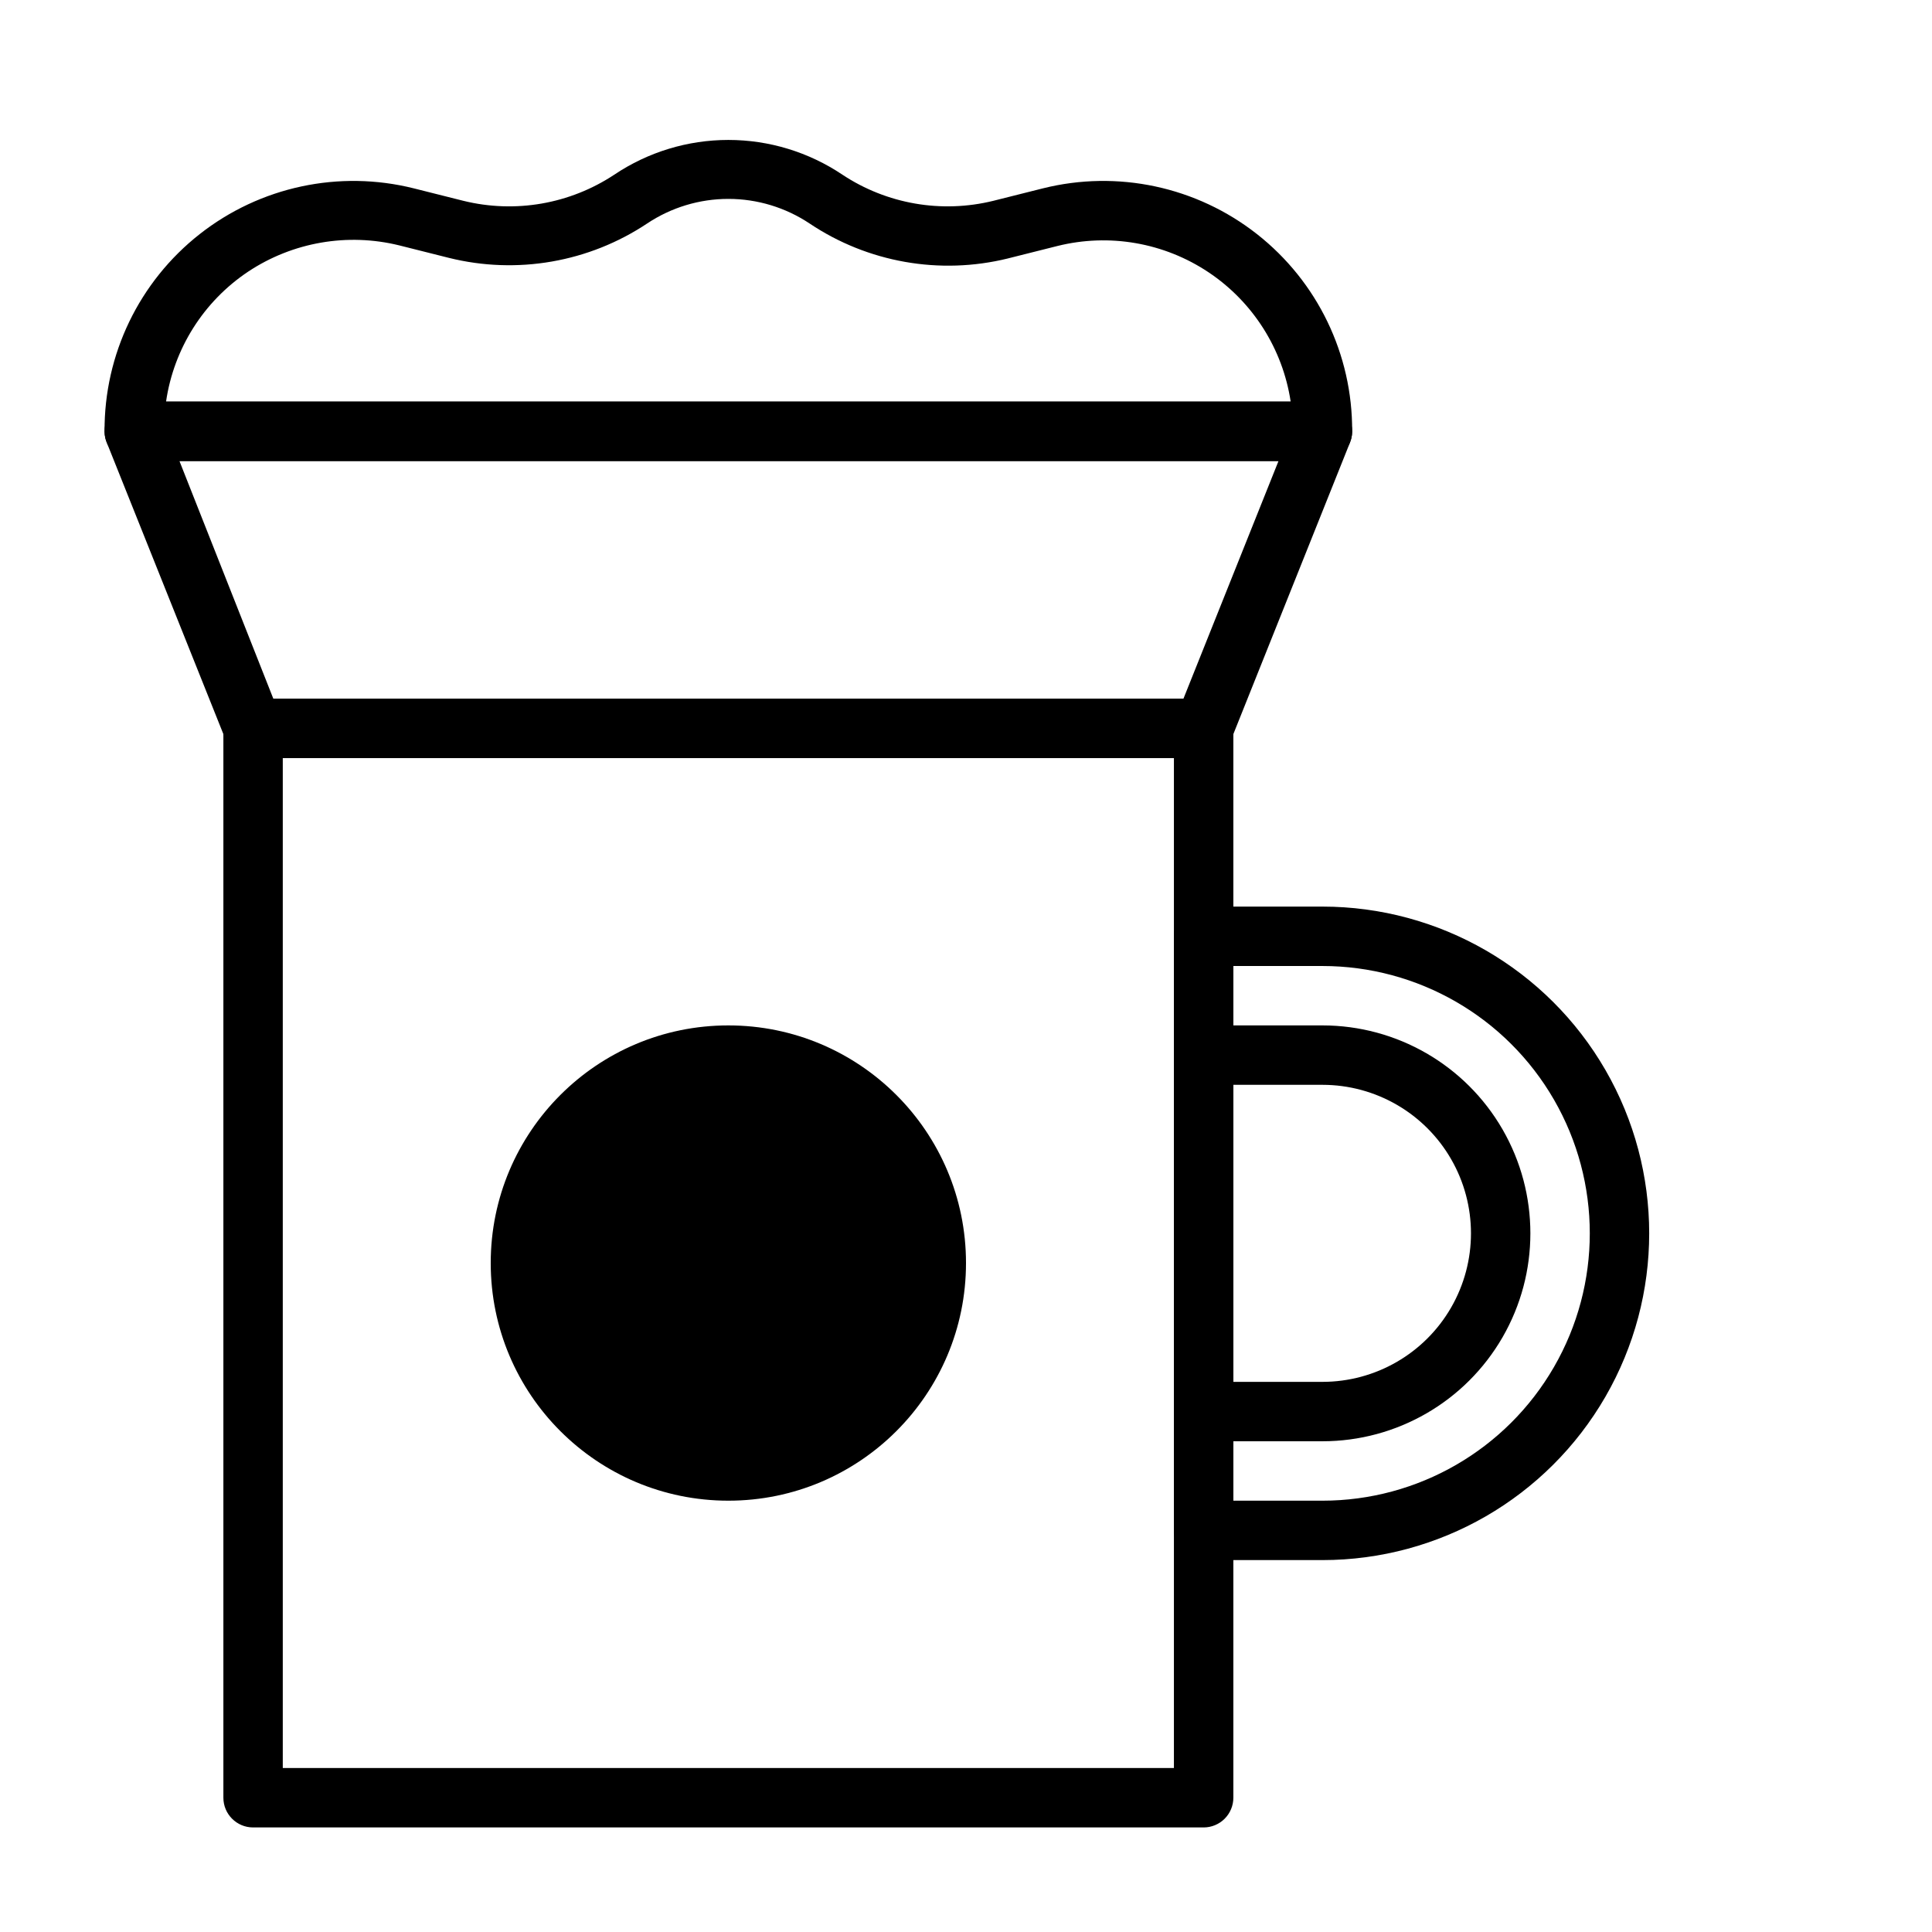 <?xml version="1.0" encoding="UTF-8"?>
<!-- Uploaded to: ICON Repo, www.svgrepo.com, Generator: ICON Repo Mixer Tools -->
<svg fill="#000000" width="800px" height="800px" version="1.1" viewBox="144 144 512 512" xmlns="http://www.w3.org/2000/svg">
 <g>
  <path d="m462.98 628.29h-251.91c-4.348 0-7.871-3.527-7.871-7.875v-283.39c0-4.348 3.523-7.875 7.871-7.875h251.91c2.086 0 4.09 0.832 5.566 2.309 1.473 1.477 2.305 3.477 2.305 5.566v283.39c0 2.09-0.832 4.09-2.305 5.566-1.477 1.477-3.481 2.309-5.566 2.309zm-244.04-15.746h236.16v-267.65h-236.16z"/>
  <path d="m462.98 344.89h-251.91c-3.227 0.004-6.129-1.961-7.32-4.961l-31.488-78.719c-0.965-2.422-0.672-5.16 0.785-7.32 1.469-2.172 3.918-3.469 6.535-3.465h314.88c2.621-0.004 5.07 1.293 6.535 3.465 1.457 2.16 1.754 4.898 0.789 7.32l-31.488 78.719c-1.195 3-4.098 4.965-7.32 4.961zm-246.55-15.746h241.2l25.191-62.977h-291.27z"/>
  <path d="m494.46 266.18h-314.88c-4.348 0-7.871-3.527-7.871-7.875-0.121-20.379 9.184-39.668 25.207-52.258 16.023-12.594 36.969-17.07 56.738-12.133l13.145 3.305h0.004c13.711 3.379 28.211 0.867 39.988-6.926 8.941-6 19.465-9.207 30.23-9.207 10.766 0 21.289 3.207 30.227 9.207 11.777 7.793 26.277 10.305 39.992 6.926l13.145-3.305c19.773-4.938 40.715-0.461 56.738 12.133 16.027 12.59 25.332 31.879 25.211 52.258 0 2.09-0.832 4.09-2.309 5.566-1.473 1.477-3.477 2.309-5.566 2.309zm-306.46-15.746h298.04c-2.109-13.984-10.016-26.434-21.777-34.285-11.766-7.852-26.293-10.379-40.016-6.965l-13.145 3.305-0.004 0.004c-18.055 4.441-37.145 1.07-52.586-9.289-6.367-4.234-13.844-6.496-21.488-6.496-7.648 0-15.125 2.262-21.492 6.496-15.461 10.305-34.551 13.621-52.586 9.129l-13.145-3.305c-13.711-3.379-28.215-0.867-39.992 6.926-11.832 7.879-19.758 20.414-21.805 34.48z"/>
  <path d="m494.46 525.95h-31.484c-4.348 0-7.875-3.523-7.875-7.871v-94.465c0-4.348 3.527-7.871 7.875-7.871h31.488-0.004c19.688 0 37.879 10.504 47.723 27.551 9.844 17.051 9.844 38.055 0 55.105-9.844 17.051-28.035 27.551-47.723 27.551zm-23.617-15.742h23.617c14.062 0 27.059-7.504 34.09-19.68 7.031-12.18 7.031-27.184 0-39.359-7.031-12.18-20.027-19.68-34.09-19.68h-23.613z"/>
  <path d="m494.46 557.44h-31.484c-4.348 0-7.875-3.523-7.875-7.871v-157.44c0-4.348 3.527-7.871 7.875-7.871h31.488-0.004c30.938 0 59.523 16.504 74.992 43.297s15.469 59.801 0 86.594c-15.469 26.789-44.055 43.293-74.992 43.293zm-23.617-15.742h23.617c25.312 0 48.703-13.504 61.359-35.426 12.656-21.918 12.656-48.926 0-70.848-12.656-21.918-36.047-35.422-61.359-35.422h-23.613z"/>
  <path d="m400 478.72c0 34.781-28.195 62.977-62.977 62.977s-62.977-28.195-62.977-62.977 28.195-62.977 62.977-62.977 62.977 28.195 62.977 62.977"/>
  <path d="m384.25 478.72c0 26.086-21.145 47.23-47.23 47.23-26.086 0-47.234-21.145-47.234-47.23s21.148-47.23 47.234-47.23c26.086 0 47.23 21.145 47.23 47.23"/>
 </g>
</svg>